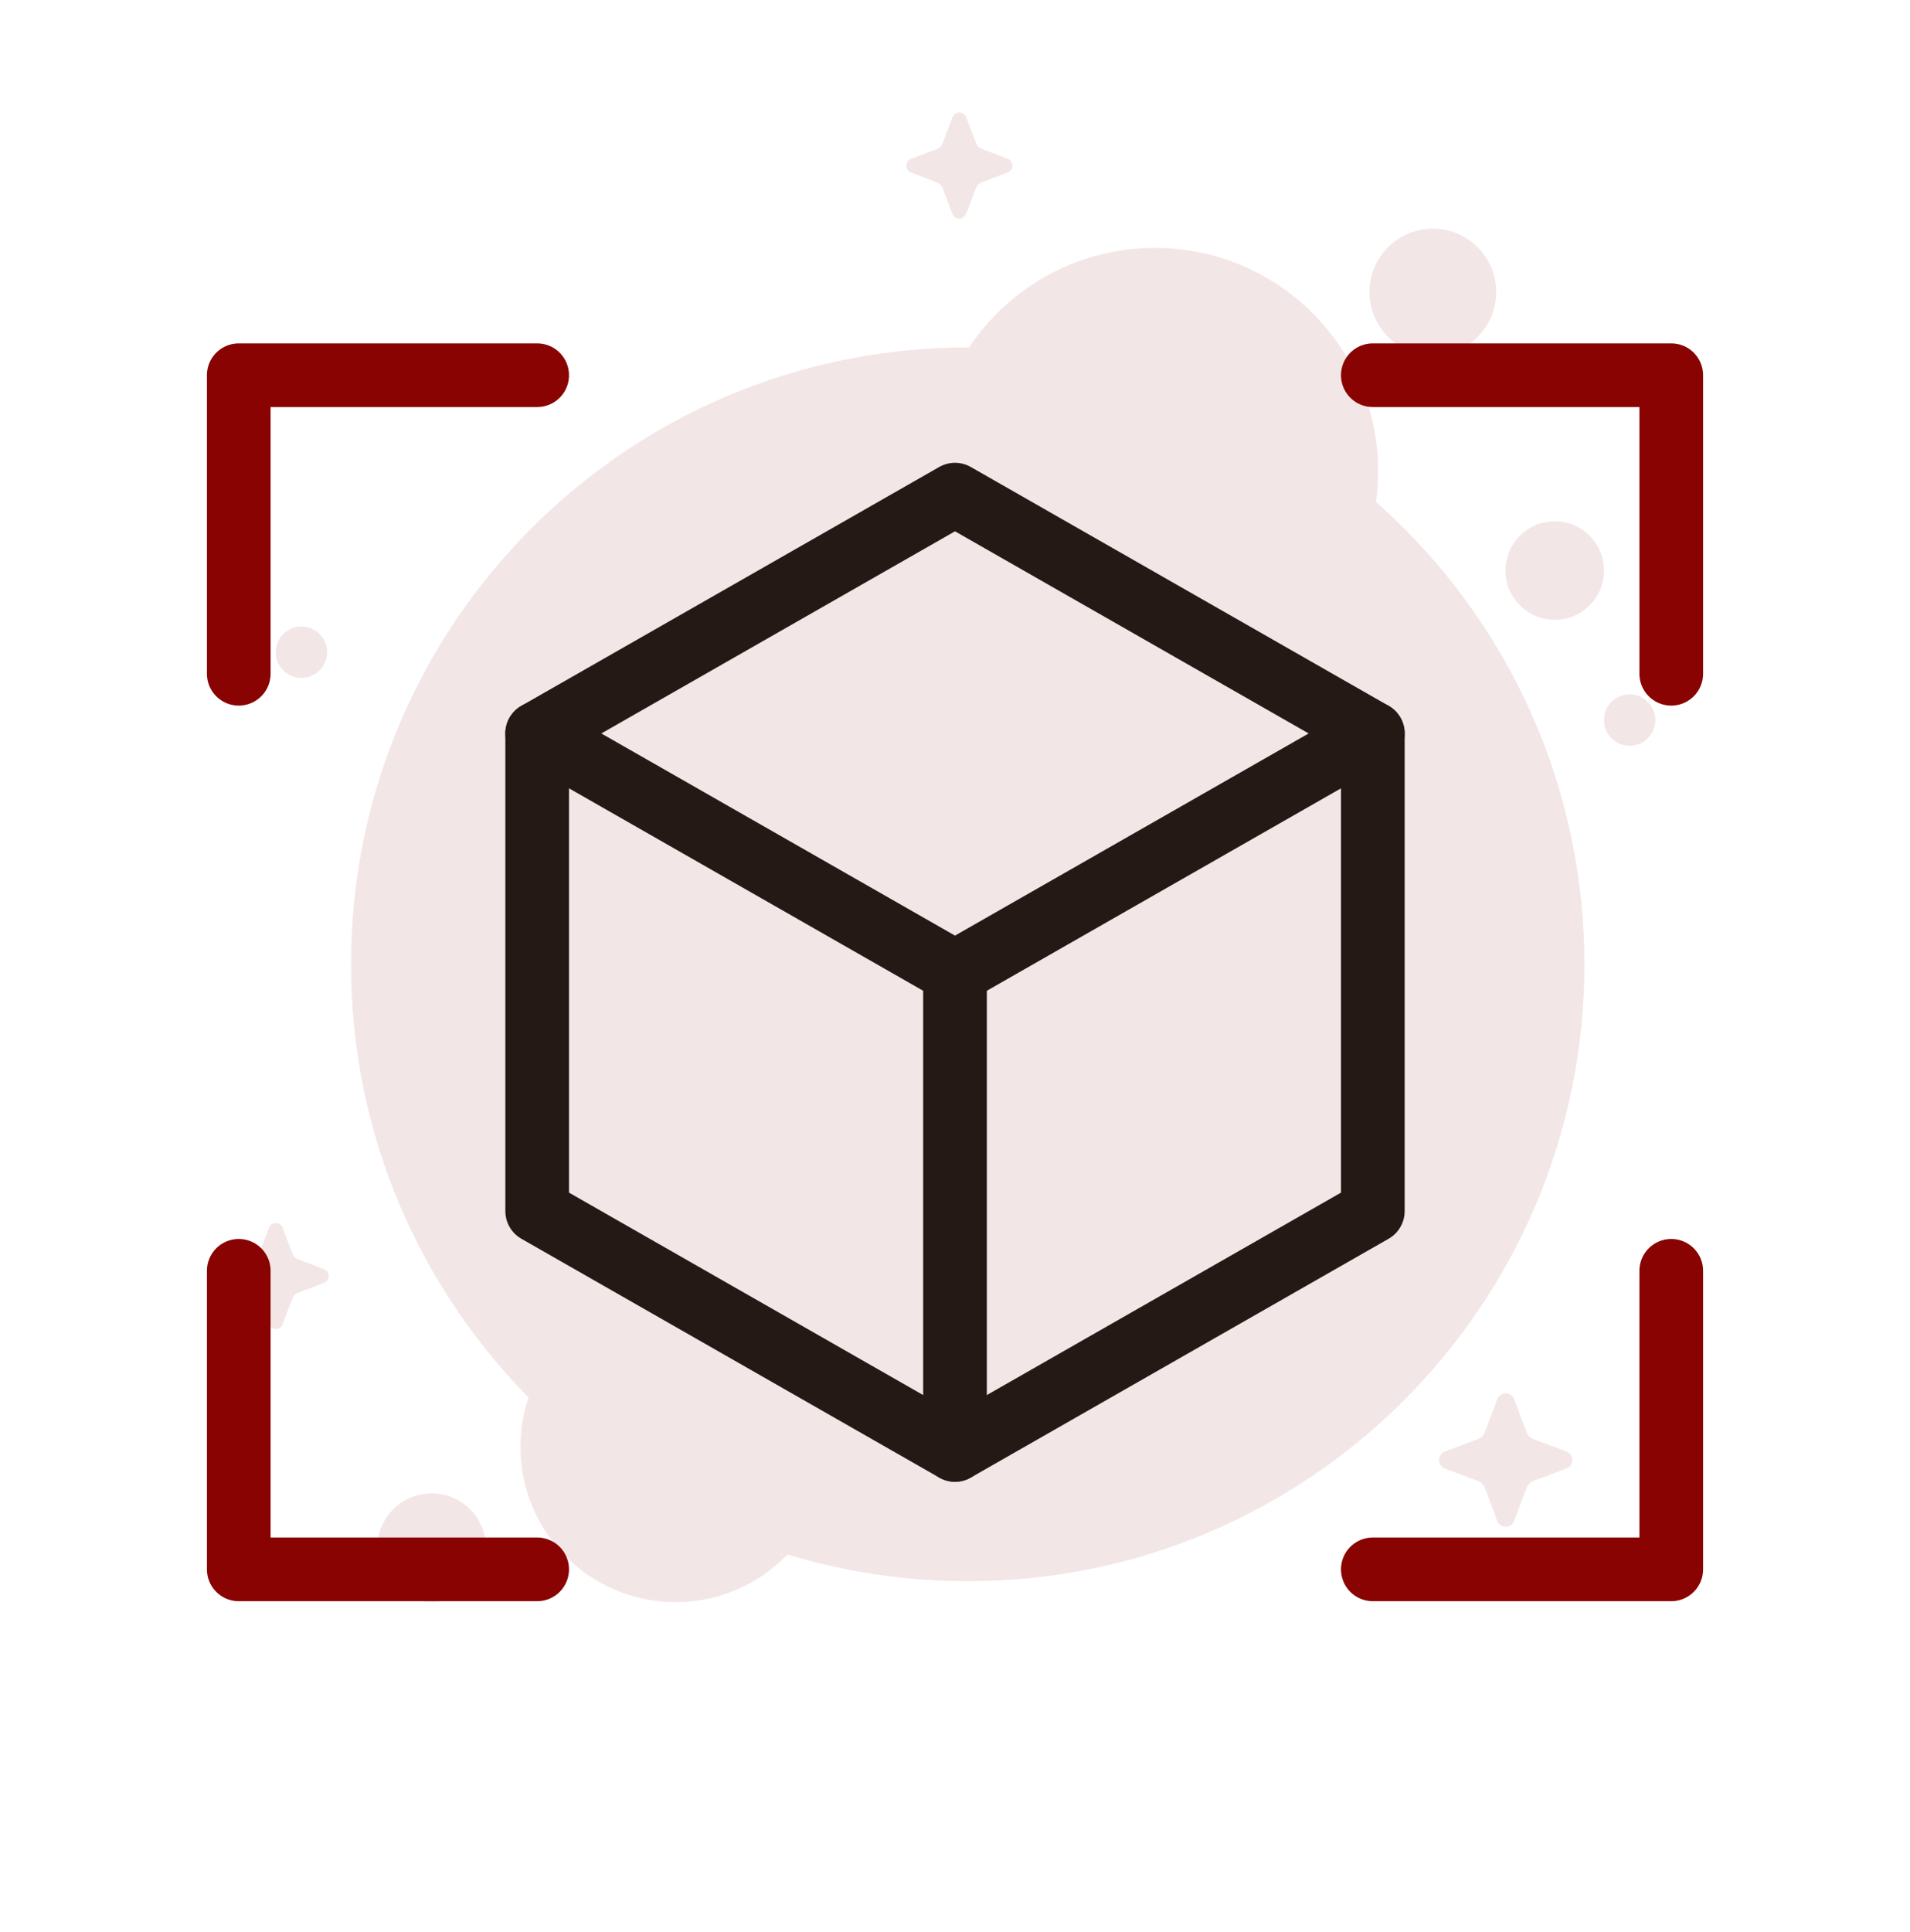 <svg width="90" height="91" viewBox="0 0 90 91" fill="none" xmlns="http://www.w3.org/2000/svg">
<g id="CubeFocus" clip-path="url(#clip0_15110_671)">
<path id="Vector" d="M64.688 17.675H78.75V31.738" stroke="#890302" stroke-width="3" stroke-linecap="round" stroke-linejoin="round"/>
<path id="Vector_2" d="M25.312 73.925H11.25V59.862" stroke="#890302" stroke-width="3" stroke-linecap="round" stroke-linejoin="round"/>
<path id="Vector_3" d="M78.75 59.862V73.925H64.688" stroke="#890302" stroke-width="3" stroke-linecap="round" stroke-linejoin="round"/>
<path id="Vector_4" d="M11.25 31.738V17.675H25.312" stroke="#890302" stroke-width="3" stroke-linecap="round" stroke-linejoin="round"/>
<path id="Vector_5" d="M45 23.3L64.688 34.55V57.05L45 68.3L25.312 57.05V34.55L45 23.3Z" stroke="#1B1C17" stroke-width="3" stroke-linecap="round" stroke-linejoin="round"/>
<path id="Vector_6" d="M25.312 34.55L45 45.8L64.688 34.55" stroke="#1B1C17" stroke-width="3" stroke-linecap="round" stroke-linejoin="round"/>
<path id="Vector_7" d="M45 45.8V68.3" stroke="#1B1C17" stroke-width="3" stroke-linecap="round" stroke-linejoin="round"/>
<g id="Group" opacity="0.1">
<path id="Vector_8" d="M45.599 74.484C61.648 74.484 74.658 61.474 74.658 45.425C74.658 29.375 61.648 16.365 45.599 16.365C29.549 16.365 16.539 29.375 16.539 45.425C16.539 61.474 29.549 74.484 45.599 74.484Z" fill="#890302"/>
<path id="Vector_9" d="M54.419 32.712C60.227 32.712 64.936 28.003 64.936 22.195C64.936 16.387 60.227 11.678 54.419 11.678C48.611 11.678 43.902 16.387 43.902 22.195C43.902 28.003 48.611 32.712 54.419 32.712Z" fill="#890302"/>
<path id="Vector_10" d="M67.516 16.742C69.164 16.742 70.501 15.406 70.501 13.757C70.501 12.108 69.164 10.772 67.516 10.772C65.867 10.772 64.53 12.108 64.53 13.757C64.53 15.406 65.867 16.742 67.516 16.742Z" fill="#890302"/>
<path id="Vector_11" d="M20.34 75.469C21.754 75.469 22.901 74.323 22.901 72.908C22.901 71.494 21.754 70.347 20.34 70.347C18.925 70.347 17.778 71.494 17.778 72.908C17.778 74.323 18.925 75.469 20.34 75.469Z" fill="#890302"/>
<path id="Vector_12" d="M31.836 75.469C35.873 75.469 39.145 72.197 39.145 68.16C39.145 64.123 35.873 60.85 31.836 60.85C27.799 60.85 24.526 64.123 24.526 68.16C24.526 72.197 27.799 75.469 31.836 75.469Z" fill="#890302"/>
<path id="Vector_13" d="M73.261 29.198C74.543 29.198 75.582 28.158 75.582 26.876C75.582 25.594 74.543 24.555 73.261 24.555C71.979 24.555 70.939 25.594 70.939 26.876C70.939 28.158 71.979 29.198 73.261 29.198Z" fill="#890302"/>
<path id="Vector_14" d="M76.79 35.13C77.458 35.13 78 34.588 78 33.919C78 33.251 77.458 32.709 76.79 32.709C76.121 32.709 75.579 33.251 75.579 33.919C75.579 34.588 76.121 35.13 76.79 35.13Z" fill="#890302"/>
<path id="Vector_15" d="M14.203 31.934C14.871 31.934 15.413 31.392 15.413 30.724C15.413 30.055 14.871 29.513 14.203 29.513C13.534 29.513 12.992 30.055 12.992 30.724C12.992 31.392 13.534 31.934 14.203 31.934Z" fill="#890302"/>
<path id="Vector_16" d="M47.479 7.477L46.245 7.006C46.135 6.959 46.048 6.871 46.003 6.76L45.52 5.518C45.495 5.454 45.451 5.398 45.394 5.36C45.338 5.321 45.27 5.3 45.201 5.3C45.133 5.3 45.065 5.321 45.008 5.36C44.952 5.398 44.908 5.454 44.883 5.518L44.409 6.76C44.387 6.818 44.354 6.871 44.31 6.914C44.267 6.958 44.215 6.992 44.158 7.015L42.924 7.485C42.86 7.51 42.804 7.554 42.766 7.611C42.727 7.668 42.706 7.735 42.706 7.804C42.706 7.873 42.727 7.94 42.766 7.997C42.804 8.054 42.86 8.098 42.924 8.123L44.158 8.597C44.215 8.618 44.267 8.651 44.311 8.695C44.354 8.738 44.388 8.79 44.409 8.848L44.883 10.082C44.908 10.146 44.952 10.201 45.008 10.24C45.065 10.279 45.133 10.3 45.201 10.3C45.27 10.3 45.338 10.279 45.394 10.24C45.451 10.201 45.495 10.146 45.52 10.082L45.991 8.848C46.013 8.791 46.047 8.738 46.091 8.695C46.135 8.652 46.188 8.618 46.245 8.597L47.479 8.123C47.546 8.1 47.604 8.056 47.645 7.998C47.687 7.94 47.709 7.871 47.709 7.8C47.709 7.729 47.687 7.659 47.645 7.602C47.604 7.544 47.546 7.5 47.479 7.477Z" fill="#890302"/>
<path id="Vector_17" d="M73.81 68.373L72.255 67.789C72.182 67.761 72.116 67.719 72.061 67.664C72.006 67.609 71.963 67.543 71.936 67.47L71.351 65.915C71.32 65.833 71.265 65.763 71.194 65.713C71.122 65.663 71.037 65.637 70.949 65.637C70.862 65.637 70.777 65.663 70.705 65.713C70.633 65.763 70.578 65.833 70.547 65.915L69.963 67.47C69.935 67.543 69.893 67.609 69.838 67.664C69.783 67.719 69.717 67.761 69.644 67.789L68.088 68.373C68.007 68.404 67.936 68.459 67.887 68.531C67.837 68.603 67.811 68.688 67.811 68.775C67.811 68.863 67.837 68.948 67.887 69.02C67.936 69.092 68.007 69.147 68.088 69.177L69.644 69.762C69.716 69.79 69.782 69.833 69.837 69.888C69.891 69.943 69.934 70.009 69.963 70.081L70.547 71.639C70.578 71.721 70.633 71.791 70.705 71.841C70.777 71.891 70.862 71.917 70.949 71.917C71.037 71.917 71.122 71.891 71.194 71.841C71.265 71.791 71.32 71.721 71.351 71.639L71.936 70.081C71.964 70.009 72.007 69.943 72.062 69.888C72.117 69.833 72.183 69.79 72.255 69.762L73.81 69.177C73.892 69.147 73.962 69.092 74.012 69.02C74.061 68.948 74.088 68.863 74.088 68.775C74.088 68.688 74.061 68.603 74.012 68.531C73.962 68.459 73.892 68.404 73.81 68.373Z" fill="#890302"/>
<path id="Vector_18" d="M15.273 59.789L14.039 59.315C13.982 59.294 13.929 59.26 13.885 59.217C13.841 59.173 13.807 59.121 13.785 59.064L13.314 57.83C13.289 57.766 13.245 57.711 13.188 57.672C13.132 57.633 13.064 57.612 12.995 57.612C12.927 57.612 12.859 57.633 12.802 57.672C12.745 57.711 12.702 57.766 12.677 57.83L12.203 59.064C12.182 59.121 12.148 59.174 12.105 59.217C12.061 59.261 12.009 59.294 11.952 59.315L10.718 59.789C10.654 59.814 10.598 59.858 10.56 59.915C10.521 59.972 10.5 60.039 10.5 60.108C10.5 60.177 10.521 60.244 10.56 60.301C10.598 60.358 10.654 60.401 10.718 60.426L11.952 60.897C12.009 60.92 12.061 60.954 12.104 60.998C12.148 61.041 12.181 61.094 12.203 61.152L12.677 62.385C12.702 62.45 12.745 62.505 12.802 62.544C12.859 62.582 12.927 62.603 12.995 62.603C13.064 62.603 13.132 62.582 13.188 62.544C13.245 62.505 13.289 62.45 13.314 62.385L13.785 61.152C13.808 61.094 13.842 61.042 13.886 60.998C13.929 60.954 13.982 60.92 14.039 60.897L15.273 60.426C15.337 60.401 15.392 60.358 15.431 60.301C15.47 60.244 15.491 60.177 15.491 60.108C15.491 60.039 15.47 59.972 15.431 59.915C15.392 59.858 15.337 59.814 15.273 59.789Z" fill="#890302"/>
</g>
</g>
<defs>
<clipPath id="clip0_15110_671">
<rect width="90" height="90" fill="white" transform="translate(0 0.8)"/>
</clipPath>
</defs>
</svg>
